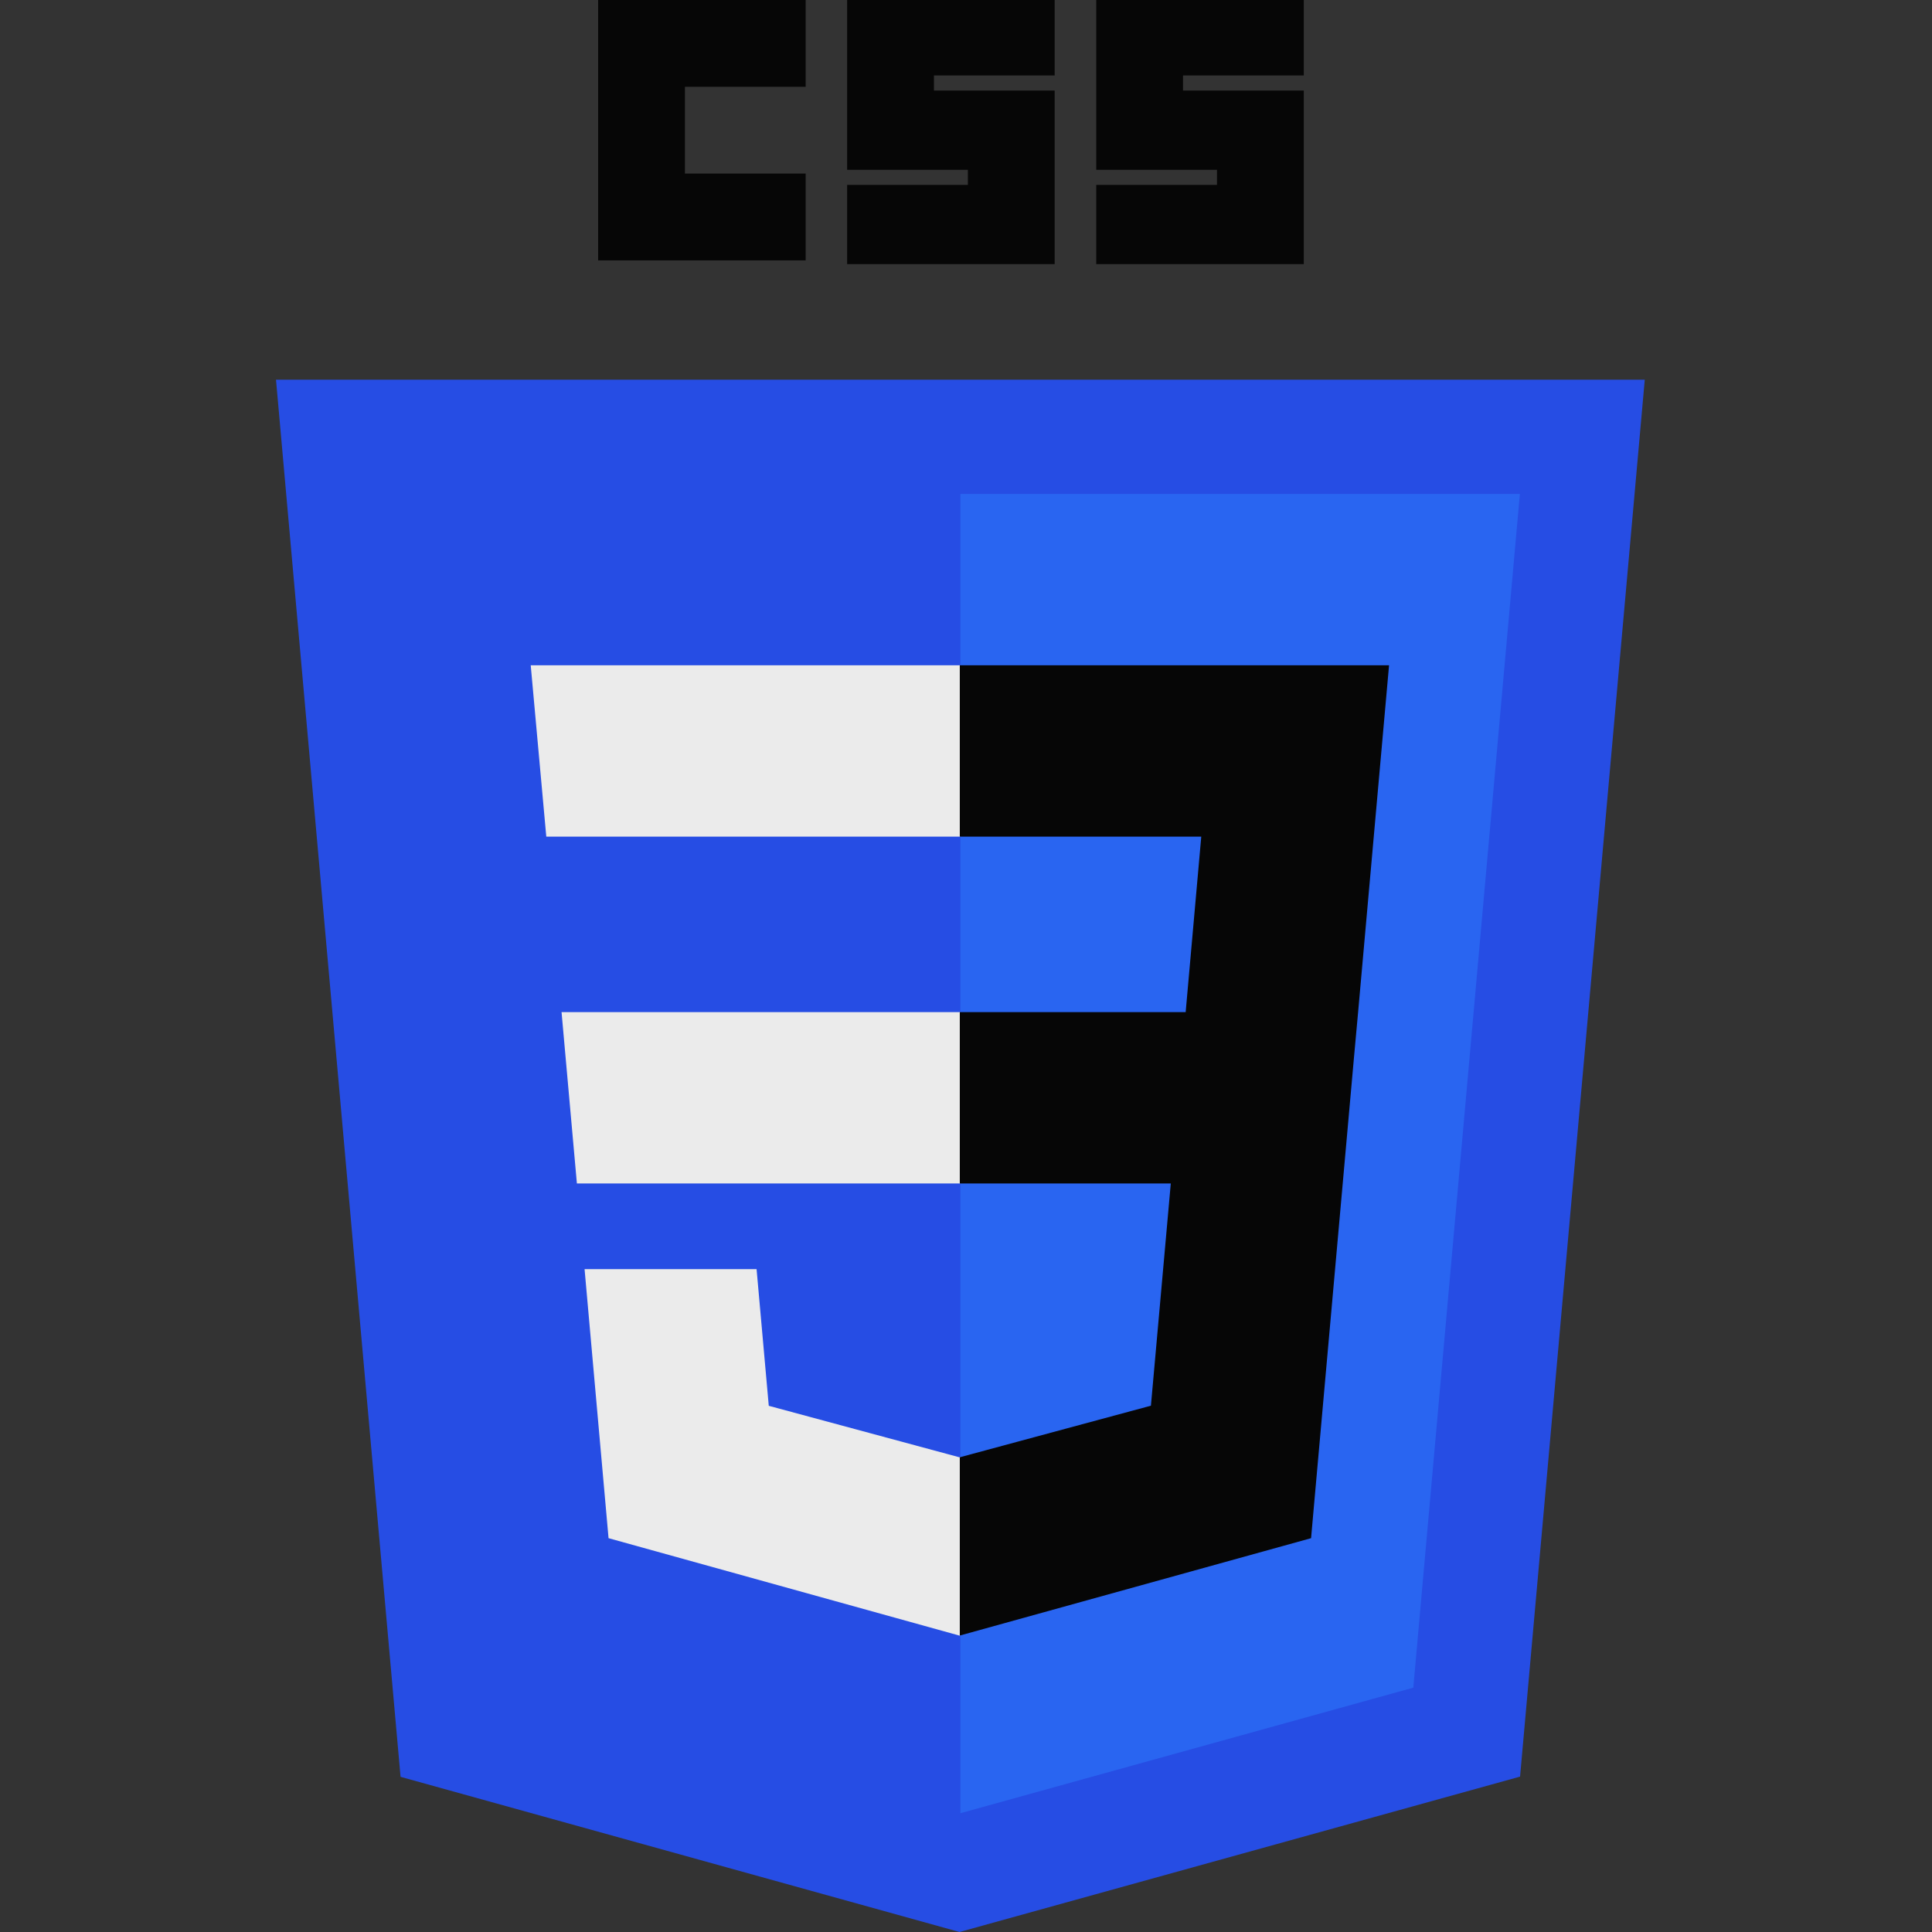 <svg width="70" height="70" viewBox="0 0 70 70" fill="none" xmlns="http://www.w3.org/2000/svg">
<rect x="0" y="0" width="70" height="70" fill="#333333" stroke="none"/>
<g clip-path="url(#clip0_208_1481)">
<path d="M59.593 13.757L55.075 64.37L34.766 70L14.513 64.378L10 13.757H59.593Z" fill="#264DE4"/>
<path d="M51.207 61.147L55.068 17.895H34.797V65.696L51.207 61.147Z" fill="#2965F1"/>
<path d="M20.346 36.67L20.902 42.879H34.795V36.67H20.346Z" fill="#EBEBEB"/>
<path d="M34.796 24.104H34.775H19.229L19.793 30.313H34.796V24.104Z" fill="#EBEBEB"/>
<path d="M34.796 59.254V52.794L34.768 52.802L27.854 50.935L27.412 45.983H24.052H21.18L22.049 55.731L34.767 59.262L34.796 59.254Z" fill="#EBEBEB"/>
<path d="M21.672 0H29.191V3.145H24.816V6.289H29.191V9.434H21.672V0Z" fill="#060606"/>
<path d="M30.693 0H38.213V2.734H33.838V3.281H38.213V9.57H30.693V6.699H35.068V6.152H30.693V0Z" fill="#060606"/>
<path d="M39.719 0H47.238V2.734H42.863V3.281H47.238V9.57H39.719V6.699H44.094V6.152H39.719V0Z" fill="#060606"/>
<path d="M42.42 42.879L41.7 50.931L34.775 52.8V59.259L47.503 55.731L47.596 54.682L49.055 38.337L49.207 36.67L50.328 24.104H34.775V30.313H43.524L42.959 36.67H34.775V42.879H42.42Z" fill="#060606"/>
</g>
<defs>
<clipPath id="clip0_208_1481">
<rect width="49.593" height="70" fill="white" transform="translate(10)"/>
</clipPath>
</defs>
</svg>
